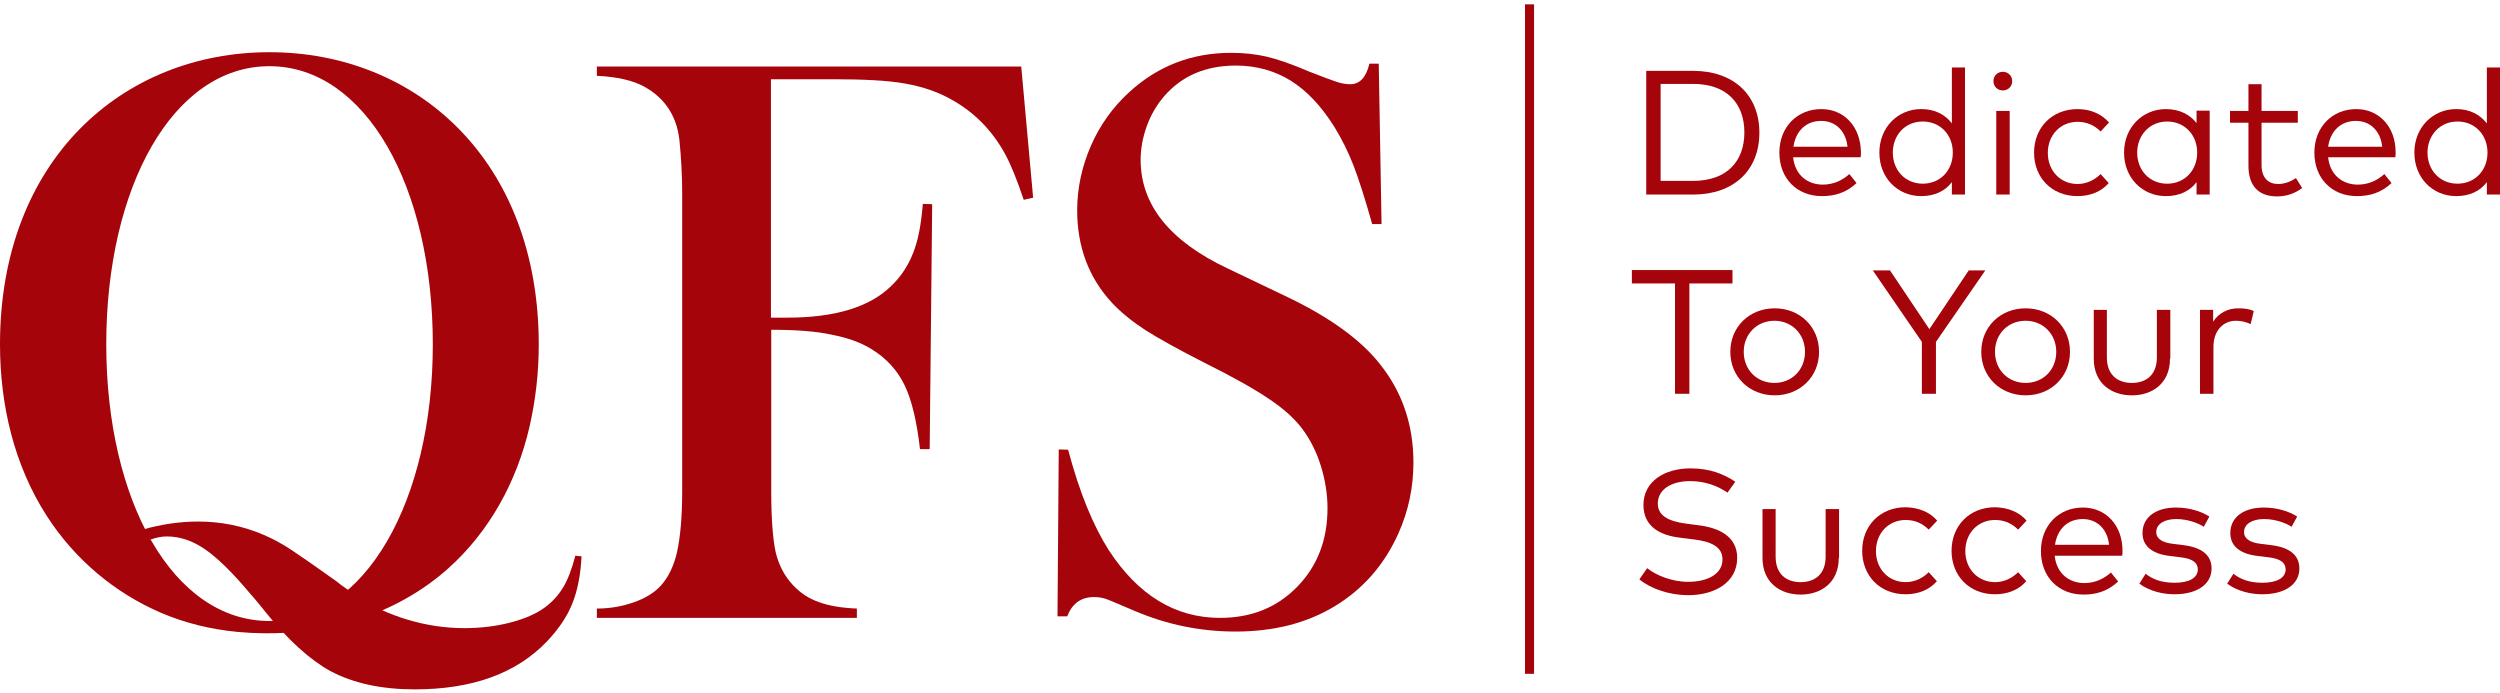 <svg width="119" height="33" viewBox="0 0 119 33" fill="none" xmlns="http://www.w3.org/2000/svg">
<path d="M36.711 15.697V23.375C36.711 24.677 36.786 25.653 36.92 26.275C37.068 26.896 37.336 27.414 37.738 27.843C38.08 28.213 38.496 28.494 38.972 28.657C39.448 28.834 40.043 28.938 40.787 28.967V29.411H28.411V28.967C29.036 28.967 29.616 28.864 30.166 28.671C30.717 28.479 31.148 28.213 31.46 27.872C31.817 27.473 32.085 26.926 32.234 26.245C32.383 25.55 32.472 24.603 32.472 23.375V9.202C32.472 8.388 32.427 7.53 32.338 6.642C32.204 5.518 31.654 4.675 30.672 4.127C30.137 3.831 29.378 3.654 28.411 3.609V3.166H48.611L49.177 9.409L48.73 9.512C48.403 8.536 48.106 7.811 47.838 7.323C47.228 6.213 46.38 5.34 45.279 4.734C44.655 4.379 43.926 4.127 43.093 3.979C42.275 3.831 41.129 3.772 39.686 3.772H36.697V15.12H37.47C39.746 15.12 41.412 14.617 42.438 13.596C42.885 13.167 43.227 12.649 43.465 12.042C43.703 11.45 43.851 10.666 43.926 9.705L44.372 9.72L44.253 21.378H43.792C43.643 20.076 43.405 19.055 43.063 18.345C42.721 17.635 42.2 17.058 41.501 16.629C40.98 16.303 40.356 16.081 39.597 15.933C38.868 15.771 37.901 15.697 36.711 15.697Z" fill="#A5040B"/>
<path d="M50.337 29.337L50.396 21.392L50.843 21.407C51.378 23.434 52.033 25.017 52.776 26.186C54.175 28.331 55.945 29.411 58.072 29.411C59.559 29.411 60.779 28.923 61.746 27.932C62.713 26.94 63.189 25.698 63.189 24.189C63.189 23.538 63.085 22.872 62.877 22.191C62.668 21.511 62.371 20.934 62.014 20.446C61.642 19.943 61.121 19.469 60.437 19.011C59.768 18.552 58.726 17.96 57.328 17.265C56.108 16.643 55.171 16.126 54.517 15.711C53.862 15.282 53.342 14.853 52.94 14.424C51.824 13.226 51.274 11.746 51.274 10.015C51.274 8.95 51.497 7.929 51.928 6.938C52.36 5.947 52.97 5.104 53.743 4.394C55.112 3.136 56.733 2.515 58.593 2.515C59.202 2.515 59.753 2.574 60.273 2.692C60.794 2.811 61.478 3.047 62.341 3.417C62.981 3.669 63.427 3.831 63.65 3.905C63.888 3.979 64.081 4.009 64.275 4.009C64.721 4.009 65.033 3.683 65.182 3.032H65.628L65.762 10.666H65.316C64.974 9.453 64.676 8.521 64.424 7.87C64.171 7.219 63.873 6.628 63.531 6.065C62.906 5.059 62.207 4.32 61.449 3.846C60.69 3.373 59.812 3.121 58.831 3.121C57.388 3.121 56.257 3.609 55.409 4.586C55.067 4.985 54.785 5.459 54.591 5.991C54.398 6.524 54.294 7.071 54.294 7.604C54.294 9.749 55.677 11.48 58.444 12.782L61.166 14.084C63.263 15.075 64.781 16.17 65.703 17.354C66.759 18.685 67.279 20.238 67.279 22.014C67.279 23.197 67.041 24.322 66.566 25.387C65.896 26.881 64.885 28.035 63.546 28.849C62.207 29.663 60.63 30.062 58.816 30.062C57.15 30.062 55.558 29.737 54.026 29.086C53.223 28.745 52.747 28.538 52.598 28.494C52.449 28.45 52.271 28.42 52.077 28.42C51.453 28.42 51.036 28.731 50.798 29.337H50.337Z" fill="#A5040B"/>
<path d="M80.593 3.373C82.526 3.373 83.746 4.527 83.746 6.317C83.746 8.107 82.526 9.261 80.593 9.261H78.361V3.373H80.593ZM79.046 4.009V8.61H80.593C82.199 8.61 83.032 7.678 83.032 6.302C83.032 4.912 82.184 3.994 80.593 3.994H79.046V4.009Z" fill="#A5040B"/>
<path d="M88.581 7.249C88.581 7.323 88.581 7.412 88.566 7.486H85.353C85.442 8.344 86.052 8.788 86.766 8.788C87.257 8.788 87.688 8.596 88.03 8.285L88.372 8.714C87.867 9.187 87.316 9.335 86.721 9.335C85.531 9.335 84.698 8.492 84.698 7.264C84.698 6.051 85.546 5.193 86.692 5.193C87.792 5.193 88.566 6.036 88.581 7.249ZM85.368 6.983H87.941C87.867 6.243 87.376 5.755 86.692 5.755C85.948 5.755 85.472 6.258 85.368 6.983Z" fill="#A5040B"/>
<path d="M92.909 5.873V3.21H93.534V9.261H92.909V8.669C92.597 9.083 92.106 9.335 91.451 9.335C90.321 9.335 89.458 8.462 89.458 7.264C89.458 6.065 90.336 5.192 91.451 5.192C92.106 5.192 92.597 5.459 92.909 5.873ZM90.098 7.264C90.098 8.092 90.678 8.743 91.526 8.743C92.359 8.743 92.954 8.107 92.954 7.264C92.954 6.42 92.359 5.784 91.526 5.784C90.663 5.784 90.098 6.45 90.098 7.264Z" fill="#A5040B"/>
<path d="M95.78 3.861C95.78 4.113 95.587 4.305 95.334 4.305C95.081 4.305 94.888 4.113 94.888 3.861C94.888 3.61 95.081 3.417 95.334 3.417C95.587 3.417 95.78 3.61 95.78 3.861ZM95.661 9.261H95.022V5.282H95.661V9.261Z" fill="#A5040B"/>
<path d="M100.391 5.829L99.99 6.258C99.692 5.962 99.335 5.799 98.889 5.799C98.086 5.799 97.476 6.421 97.476 7.279C97.476 8.137 98.086 8.758 98.889 8.758C99.32 8.758 99.707 8.566 99.99 8.285L100.376 8.714C100.019 9.128 99.484 9.335 98.889 9.335C97.654 9.335 96.821 8.448 96.821 7.264C96.821 6.081 97.669 5.193 98.889 5.193C99.499 5.193 100.019 5.415 100.391 5.829Z" fill="#A5040B"/>
<path d="M105.181 9.261H104.556V8.67C104.244 9.084 103.753 9.335 103.099 9.335C101.968 9.335 101.105 8.462 101.105 7.264C101.105 6.066 101.983 5.193 103.099 5.193C103.753 5.193 104.244 5.459 104.556 5.859V5.267H105.181V9.261ZM101.73 7.264C101.73 8.093 102.31 8.744 103.158 8.744C103.991 8.744 104.586 8.107 104.586 7.264C104.586 6.421 103.991 5.785 103.158 5.785C102.31 5.785 101.73 6.45 101.73 7.264Z" fill="#A5040B"/>
<path d="M109.376 5.843H107.65V7.855C107.65 8.477 107.978 8.758 108.439 8.758C108.751 8.758 109.049 8.639 109.287 8.477L109.584 8.95C109.287 9.172 108.885 9.35 108.394 9.35C107.531 9.35 107.026 8.876 107.026 7.885V5.843H106.148V5.281H107.026V4.009H107.65V5.281H109.376V5.843Z" fill="#A5040B"/>
<path d="M114.032 7.249C114.032 7.323 114.032 7.412 114.017 7.486H110.819C110.908 8.344 111.518 8.788 112.232 8.788C112.723 8.788 113.154 8.596 113.496 8.285L113.838 8.714C113.332 9.187 112.782 9.335 112.187 9.335C110.997 9.335 110.164 8.492 110.164 7.264C110.164 6.051 111.012 5.193 112.157 5.193C113.243 5.193 114.032 6.036 114.032 7.249ZM110.819 6.983H113.392C113.318 6.243 112.827 5.755 112.142 5.755C111.399 5.755 110.923 6.258 110.819 6.983Z" fill="#A5040B"/>
<path d="M118.375 5.873V3.21H119V9.261H118.375V8.669C118.063 9.083 117.572 9.335 116.918 9.335C115.787 9.335 114.924 8.462 114.924 7.264C114.924 6.065 115.802 5.192 116.918 5.192C117.572 5.192 118.048 5.459 118.375 5.873ZM115.549 7.264C115.549 8.092 116.129 8.743 116.977 8.743C117.81 8.743 118.405 8.107 118.405 7.264C118.405 6.42 117.81 5.784 116.977 5.784C116.129 5.784 115.549 6.45 115.549 7.264Z" fill="#A5040B"/>
<path d="M82.467 13.492H80.414V18.744H79.73V13.492H77.677V12.855H82.467V13.492Z" fill="#A5040B"/>
<path d="M86.587 16.747C86.587 17.931 85.68 18.818 84.475 18.818C83.27 18.818 82.363 17.931 82.363 16.747C82.363 15.563 83.27 14.676 84.475 14.676C85.68 14.676 86.587 15.563 86.587 16.747ZM83.002 16.747C83.002 17.605 83.627 18.227 84.46 18.227C85.293 18.227 85.918 17.605 85.918 16.747C85.918 15.889 85.278 15.268 84.46 15.268C83.642 15.268 83.002 15.889 83.002 16.747Z" fill="#A5040B"/>
<path d="M92.151 16.273V18.744H91.481V16.273L89.146 12.871H89.964L91.838 15.667L93.713 12.871H94.501L92.151 16.273Z" fill="#A5040B"/>
<path d="M98.532 16.747C98.532 17.931 97.625 18.818 96.42 18.818C95.215 18.818 94.308 17.931 94.308 16.747C94.308 15.563 95.215 14.676 96.42 14.676C97.625 14.676 98.532 15.563 98.532 16.747ZM94.962 16.747C94.962 17.605 95.587 18.227 96.42 18.227C97.253 18.227 97.878 17.605 97.878 16.747C97.878 15.889 97.238 15.268 96.42 15.268C95.587 15.268 94.962 15.889 94.962 16.747Z" fill="#A5040B"/>
<path d="M103.292 17.073C103.292 18.256 102.444 18.819 101.477 18.819C100.51 18.819 99.663 18.256 99.663 17.073V14.75H100.287V17.014C100.287 17.842 100.793 18.227 101.477 18.227C102.162 18.227 102.667 17.842 102.667 17.014V14.75H103.307V17.073H103.292Z" fill="#A5040B"/>
<path d="M107.279 14.809L107.13 15.43C106.937 15.327 106.669 15.268 106.431 15.268C105.806 15.268 105.36 15.756 105.36 16.51V18.744H104.72V14.75H105.345V15.312C105.613 14.898 106.044 14.676 106.535 14.676C106.832 14.676 107.07 14.705 107.279 14.809Z" fill="#A5040B"/>
<path d="M82.229 23.449C81.753 23.123 81.158 22.901 80.444 22.901C79.551 22.901 78.912 23.301 78.912 23.967C78.912 24.514 79.358 24.81 80.28 24.928L80.846 25.002C81.827 25.121 82.69 25.535 82.69 26.556C82.69 27.724 81.619 28.331 80.355 28.331C79.492 28.331 78.585 28.035 78.034 27.577L78.406 27.044C78.823 27.384 79.581 27.695 80.355 27.695C81.277 27.695 81.991 27.325 81.991 26.63C81.991 26.053 81.5 25.772 80.563 25.668L79.968 25.594C78.956 25.476 78.228 25.017 78.228 24.041C78.228 22.916 79.224 22.295 80.474 22.295C81.381 22.295 82.05 22.561 82.601 22.931L82.229 23.449Z" fill="#A5040B"/>
<path d="M87.525 26.556C87.525 27.74 86.677 28.302 85.71 28.302C84.743 28.302 83.895 27.74 83.895 26.556V24.233H84.52V26.497C84.52 27.326 85.025 27.71 85.71 27.71C86.394 27.71 86.9 27.326 86.9 26.497V24.233H87.539V26.556H87.525Z" fill="#A5040B"/>
<path d="M92.21 24.781L91.808 25.21C91.511 24.914 91.154 24.751 90.708 24.751C89.904 24.751 89.295 25.372 89.295 26.231C89.295 27.089 89.904 27.71 90.708 27.71C91.139 27.71 91.526 27.518 91.808 27.237L92.195 27.666C91.838 28.08 91.303 28.287 90.708 28.287C89.473 28.287 88.64 27.399 88.64 26.216C88.64 25.032 89.488 24.145 90.708 24.145C91.318 24.159 91.853 24.366 92.21 24.781Z" fill="#A5040B"/>
<path d="M96.465 24.781L96.063 25.21C95.765 24.914 95.408 24.751 94.962 24.751C94.159 24.751 93.549 25.372 93.549 26.231C93.549 27.089 94.159 27.71 94.962 27.71C95.394 27.71 95.78 27.518 96.063 27.237L96.45 27.666C96.093 28.08 95.557 28.287 94.962 28.287C93.728 28.287 92.894 27.399 92.894 26.216C92.894 25.032 93.742 24.145 94.962 24.145C95.572 24.159 96.108 24.366 96.465 24.781Z" fill="#A5040B"/>
<path d="M101.031 26.216C101.031 26.29 101.031 26.378 101.016 26.452H97.803C97.892 27.31 98.502 27.754 99.216 27.754C99.707 27.754 100.138 27.562 100.48 27.251L100.823 27.68C100.317 28.154 99.766 28.302 99.171 28.302C97.981 28.302 97.148 27.458 97.148 26.23C97.148 25.017 97.996 24.159 99.142 24.159C100.242 24.159 101.031 25.003 101.031 26.216ZM97.818 25.934H100.391C100.317 25.195 99.826 24.707 99.142 24.707C98.398 24.707 97.922 25.21 97.818 25.934Z" fill="#A5040B"/>
<path d="M104.899 25.076C104.646 24.899 104.125 24.707 103.59 24.707C103.024 24.707 102.638 24.943 102.638 25.328C102.638 25.653 102.935 25.831 103.456 25.89L103.932 25.949C104.78 26.053 105.271 26.408 105.271 27.059C105.271 27.813 104.586 28.287 103.5 28.287C102.98 28.287 102.34 28.154 101.834 27.784L102.132 27.31C102.429 27.547 102.846 27.739 103.515 27.739C104.185 27.739 104.616 27.517 104.616 27.103C104.616 26.778 104.348 26.585 103.783 26.526L103.307 26.467C102.4 26.364 101.983 25.964 101.983 25.372C101.983 24.618 102.623 24.159 103.575 24.159C104.2 24.159 104.78 24.337 105.166 24.588L104.899 25.076Z" fill="#A5040B"/>
<path d="M109.078 25.076C108.826 24.899 108.305 24.707 107.769 24.707C107.204 24.707 106.817 24.943 106.817 25.328C106.817 25.653 107.115 25.831 107.636 25.89L108.112 25.949C108.959 26.053 109.45 26.408 109.45 27.059C109.45 27.813 108.766 28.287 107.68 28.287C107.16 28.287 106.52 28.154 106.014 27.784L106.312 27.31C106.609 27.547 107.026 27.739 107.695 27.739C108.364 27.739 108.796 27.517 108.796 27.103C108.796 26.778 108.528 26.585 107.963 26.526L107.487 26.467C106.579 26.364 106.163 25.964 106.163 25.372C106.163 24.618 106.803 24.159 107.755 24.159C108.379 24.159 108.959 24.337 109.346 24.588L109.078 25.076Z" fill="#A5040B"/>
<path d="M73.021 0.207H72.59V32.074H73.021V0.207Z" fill="#A5040B"/>
<path d="M16.213 27.828L16.05 27.695C15.038 26.97 14.309 26.467 13.863 26.171C13.417 25.875 12.971 25.638 12.554 25.461C11.558 25.032 10.516 24.825 9.43 24.825C8.553 24.825 7.675 24.958 6.783 25.209L7.169 25.683C7.452 25.579 7.705 25.535 7.943 25.535C8.568 25.535 9.178 25.742 9.773 26.156C10.368 26.57 11.097 27.281 11.944 28.301L12.078 28.449L12.495 28.952L12.599 29.085C13.7 30.461 14.756 31.408 15.723 31.941C16.808 32.518 18.147 32.814 19.739 32.814C22.476 32.814 24.573 32.059 26.031 30.535C26.581 29.958 26.983 29.367 27.236 28.745C27.489 28.124 27.637 27.369 27.682 26.482L27.385 26.452C27.221 27.088 27.028 27.591 26.805 27.961C26.581 28.331 26.299 28.642 25.942 28.908C25.525 29.219 24.975 29.455 24.291 29.633C23.606 29.811 22.878 29.899 22.104 29.899C21.197 29.899 20.304 29.766 19.412 29.5C18.519 29.233 17.716 28.864 16.987 28.375" fill="#A5040B"/>
<path d="M12.822 2.485C5.846 2.485 0 7.604 0 16.392C0 19.262 0.669 22.162 2.246 24.588C3.555 26.615 5.459 28.227 7.676 29.174C8.821 29.662 10.041 29.958 11.29 30.077C14.697 30.402 18.222 29.588 20.914 27.414C21.003 27.34 21.093 27.266 21.182 27.192C21.227 27.147 21.286 27.103 21.331 27.059C23.309 25.298 24.603 22.901 25.198 20.342C25.496 19.055 25.645 17.723 25.645 16.407C25.645 7.604 19.799 2.485 12.822 2.485ZM12.822 29.559C8.241 29.559 5.058 23.848 5.058 16.392C5.058 8.891 8.241 3.151 12.822 3.151C17.404 3.151 20.602 8.891 20.602 16.392C20.602 23.848 17.374 29.559 12.822 29.559Z" fill="#A5040B"/>
</svg>
